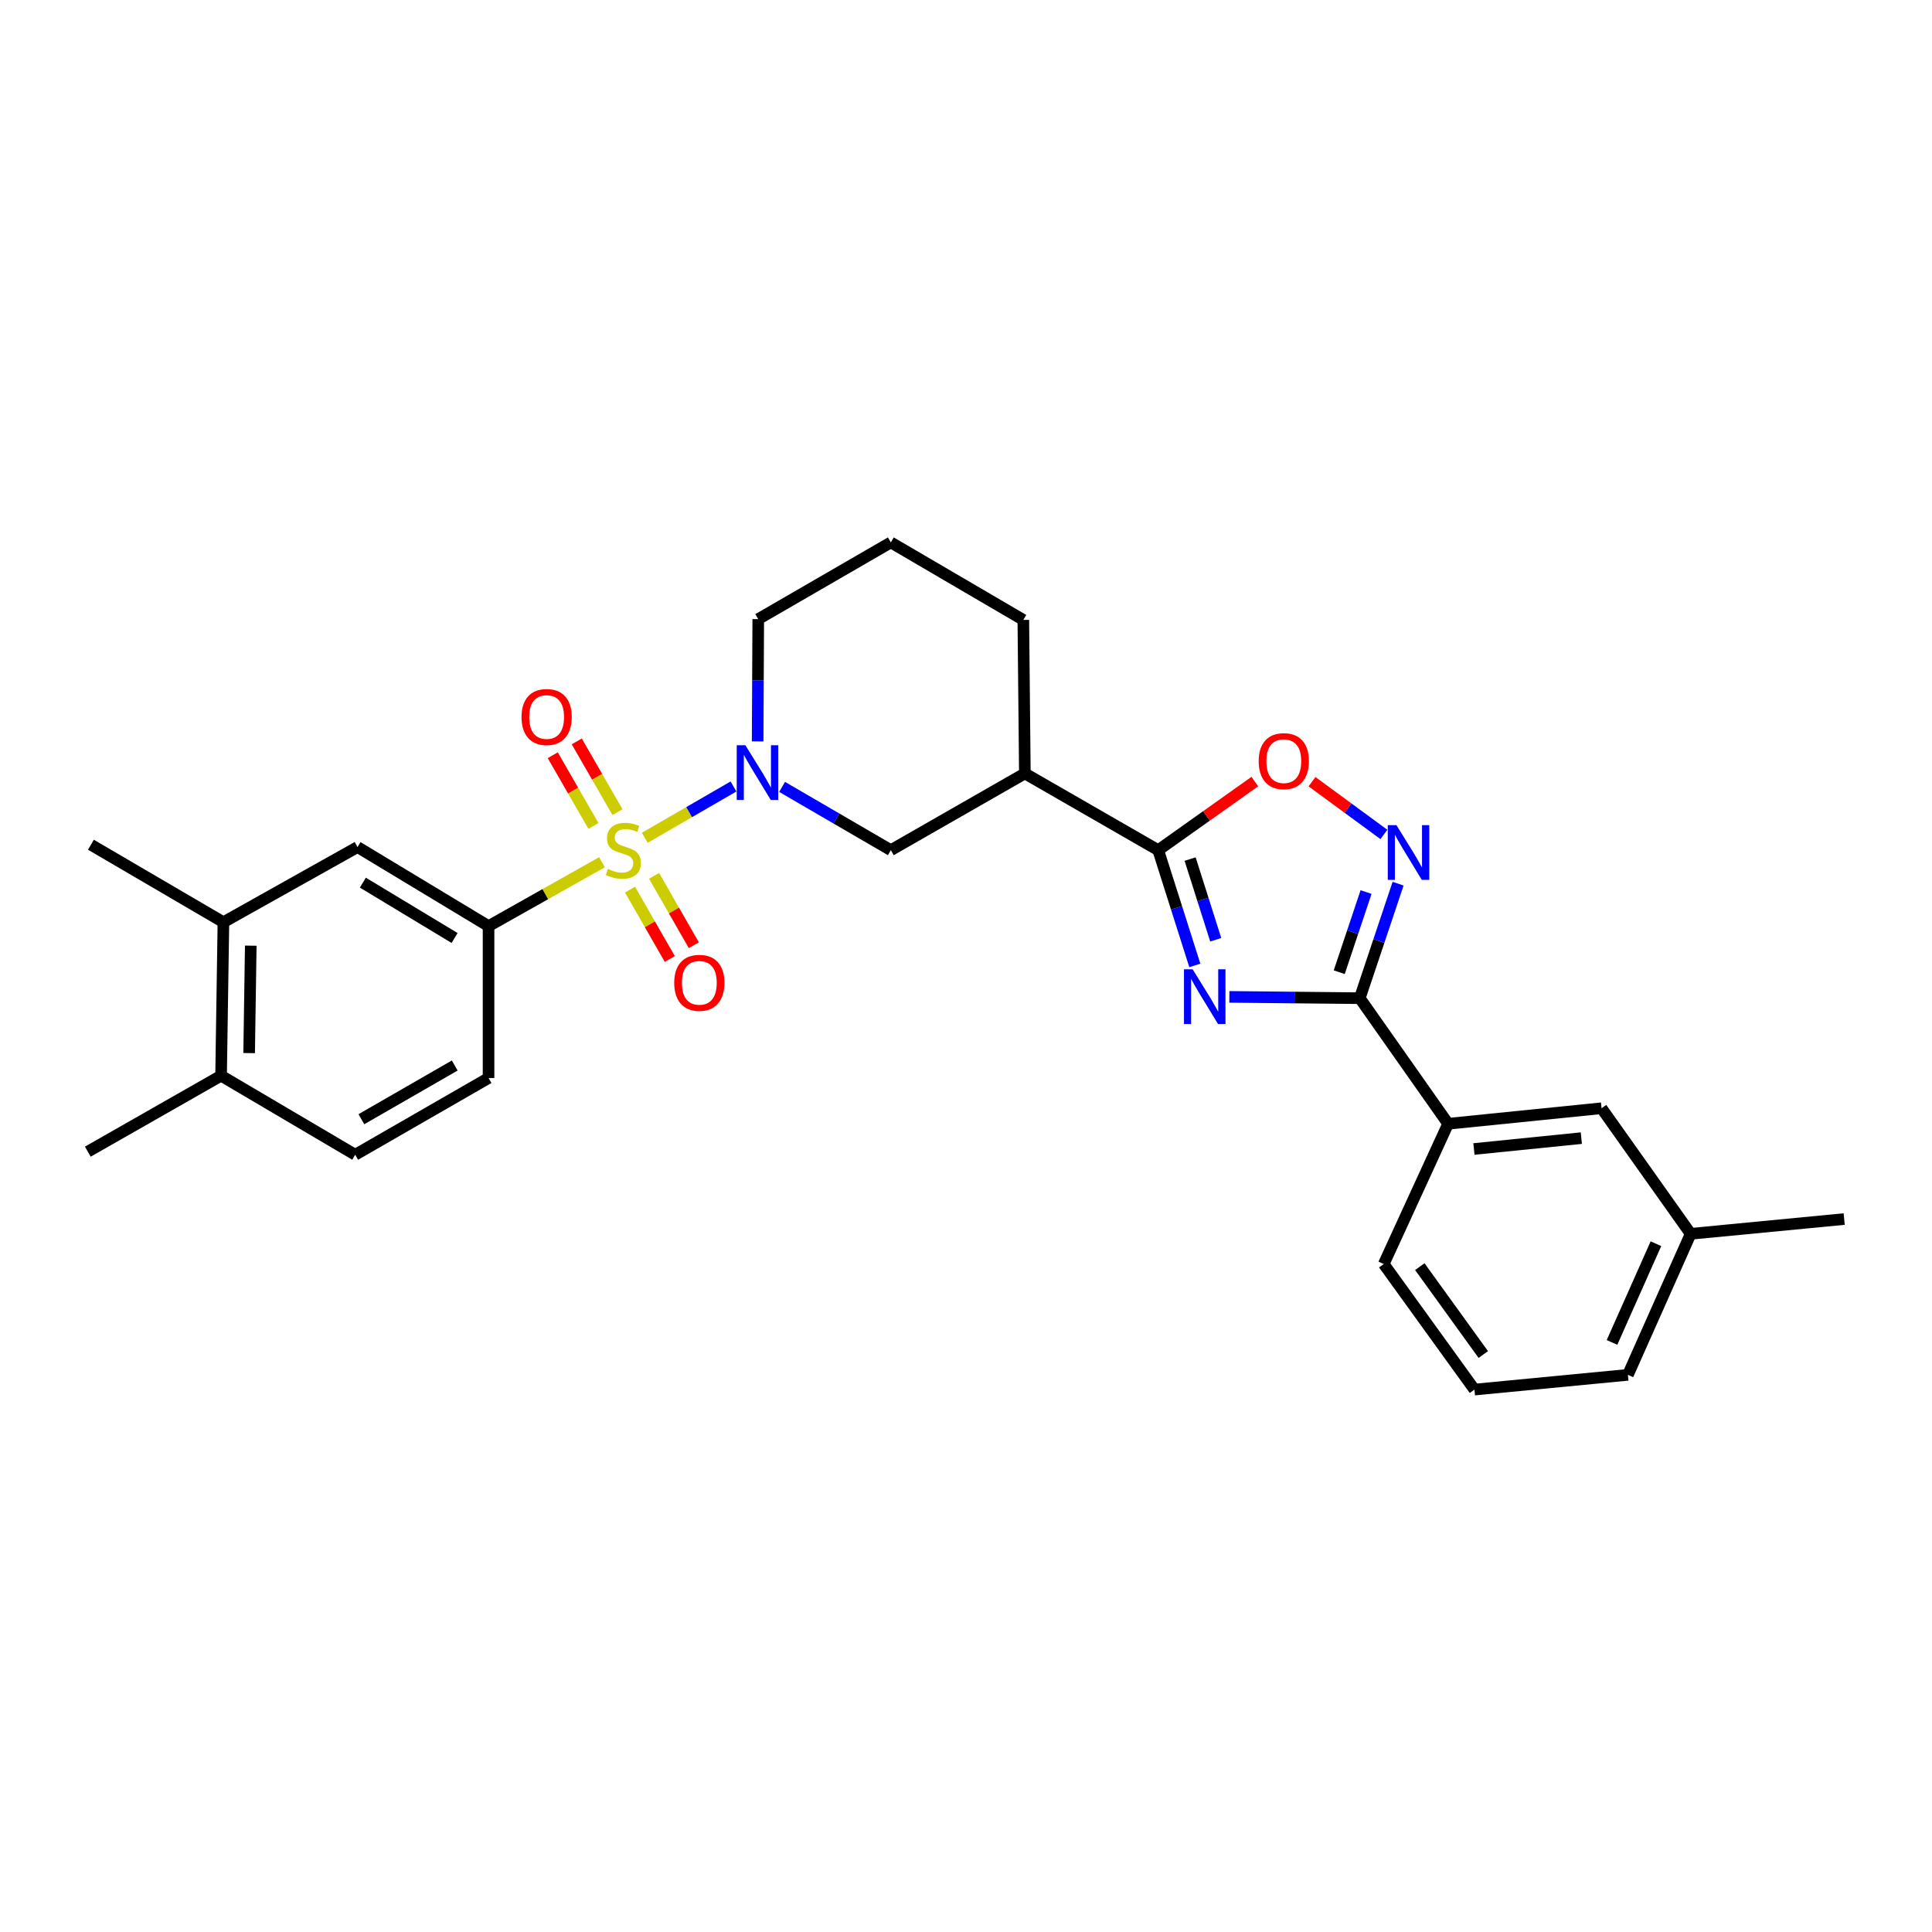 <?xml version='1.0' encoding='iso-8859-1'?>
<svg version='1.1' baseProfile='full'
              xmlns='http://www.w3.org/2000/svg'
                      xmlns:rdkit='http://www.rdkit.org/xml'
                      xmlns:xlink='http://www.w3.org/1999/xlink'
                  xml:space='preserve'
width='1000px' height='1000px' viewBox='0 0 1000 1000'>
<!-- END OF HEADER -->
<rect style='opacity:1.0;fill:#FFFFFF;stroke:none' width='1000' height='1000' x='0' y='0'> </rect>
<path class='bond-1' d='M 333.744,433.632 L 356.696,420.354' style='fill:none;fill-rule:evenodd;stroke:#CCCC00;stroke-width:6px;stroke-linecap:butt;stroke-linejoin:miter;stroke-opacity:1' />
<path class='bond-1' d='M 356.696,420.354 L 379.648,407.076' style='fill:none;fill-rule:evenodd;stroke:#0000FF;stroke-width:6px;stroke-linecap:butt;stroke-linejoin:miter;stroke-opacity:1' />
<path class='bond-5' d='M 311.577,446.289 L 282.225,462.826' style='fill:none;fill-rule:evenodd;stroke:#CCCC00;stroke-width:6px;stroke-linecap:butt;stroke-linejoin:miter;stroke-opacity:1' />
<path class='bond-5' d='M 282.225,462.826 L 252.872,479.364' style='fill:none;fill-rule:evenodd;stroke:#000000;stroke-width:6px;stroke-linecap:butt;stroke-linejoin:miter;stroke-opacity:1' />
<path class='bond-10' d='M 319.602,420.357 L 309.066,402.052' style='fill:none;fill-rule:evenodd;stroke:#CCCC00;stroke-width:6px;stroke-linecap:butt;stroke-linejoin:miter;stroke-opacity:1' />
<path class='bond-10' d='M 309.066,402.052 L 298.53,383.747' style='fill:none;fill-rule:evenodd;stroke:#FF0000;stroke-width:6px;stroke-linecap:butt;stroke-linejoin:miter;stroke-opacity:1' />
<path class='bond-10' d='M 307.172,427.511 L 296.636,409.206' style='fill:none;fill-rule:evenodd;stroke:#CCCC00;stroke-width:6px;stroke-linecap:butt;stroke-linejoin:miter;stroke-opacity:1' />
<path class='bond-10' d='M 296.636,409.206 L 286.1,390.901' style='fill:none;fill-rule:evenodd;stroke:#FF0000;stroke-width:6px;stroke-linecap:butt;stroke-linejoin:miter;stroke-opacity:1' />
<path class='bond-11' d='M 326.101,460.467 L 336.394,478.422' style='fill:none;fill-rule:evenodd;stroke:#CCCC00;stroke-width:6px;stroke-linecap:butt;stroke-linejoin:miter;stroke-opacity:1' />
<path class='bond-11' d='M 336.394,478.422 L 346.687,496.377' style='fill:none;fill-rule:evenodd;stroke:#FF0000;stroke-width:6px;stroke-linecap:butt;stroke-linejoin:miter;stroke-opacity:1' />
<path class='bond-11' d='M 338.543,453.334 L 348.836,471.289' style='fill:none;fill-rule:evenodd;stroke:#CCCC00;stroke-width:6px;stroke-linecap:butt;stroke-linejoin:miter;stroke-opacity:1' />
<path class='bond-11' d='M 348.836,471.289 L 359.129,489.244' style='fill:none;fill-rule:evenodd;stroke:#FF0000;stroke-width:6px;stroke-linecap:butt;stroke-linejoin:miter;stroke-opacity:1' />
<path class='bond-0' d='M 618.439,499.707 L 608.965,469.876' style='fill:none;fill-rule:evenodd;stroke:#0000FF;stroke-width:6px;stroke-linecap:butt;stroke-linejoin:miter;stroke-opacity:1' />
<path class='bond-0' d='M 608.965,469.876 L 599.49,440.045' style='fill:none;fill-rule:evenodd;stroke:#000000;stroke-width:6px;stroke-linecap:butt;stroke-linejoin:miter;stroke-opacity:1' />
<path class='bond-0' d='M 629.265,486.416 L 622.633,465.534' style='fill:none;fill-rule:evenodd;stroke:#0000FF;stroke-width:6px;stroke-linecap:butt;stroke-linejoin:miter;stroke-opacity:1' />
<path class='bond-0' d='M 622.633,465.534 L 616.001,444.653' style='fill:none;fill-rule:evenodd;stroke:#000000;stroke-width:6px;stroke-linecap:butt;stroke-linejoin:miter;stroke-opacity:1' />
<path class='bond-3' d='M 636.314,515.983 L 670.061,516.322' style='fill:none;fill-rule:evenodd;stroke:#0000FF;stroke-width:6px;stroke-linecap:butt;stroke-linejoin:miter;stroke-opacity:1' />
<path class='bond-3' d='M 670.061,516.322 L 703.808,516.66' style='fill:none;fill-rule:evenodd;stroke:#000000;stroke-width:6px;stroke-linecap:butt;stroke-linejoin:miter;stroke-opacity:1' />
<path class='bond-8' d='M 404.809,407.298 L 432.952,423.671' style='fill:none;fill-rule:evenodd;stroke:#0000FF;stroke-width:6px;stroke-linecap:butt;stroke-linejoin:miter;stroke-opacity:1' />
<path class='bond-8' d='M 432.952,423.671 L 461.095,440.045' style='fill:none;fill-rule:evenodd;stroke:#000000;stroke-width:6px;stroke-linecap:butt;stroke-linejoin:miter;stroke-opacity:1' />
<path class='bond-18' d='M 392.153,383.743 L 392.312,352.098' style='fill:none;fill-rule:evenodd;stroke:#0000FF;stroke-width:6px;stroke-linecap:butt;stroke-linejoin:miter;stroke-opacity:1' />
<path class='bond-18' d='M 392.312,352.098 L 392.471,320.453' style='fill:none;fill-rule:evenodd;stroke:#000000;stroke-width:6px;stroke-linecap:butt;stroke-linejoin:miter;stroke-opacity:1' />
<path class='bond-2' d='M 599.49,440.045 L 530.468,400.327' style='fill:none;fill-rule:evenodd;stroke:#000000;stroke-width:6px;stroke-linecap:butt;stroke-linejoin:miter;stroke-opacity:1' />
<path class='bond-6' d='M 599.49,440.045 L 624.493,422.29' style='fill:none;fill-rule:evenodd;stroke:#000000;stroke-width:6px;stroke-linecap:butt;stroke-linejoin:miter;stroke-opacity:1' />
<path class='bond-6' d='M 624.493,422.29 L 649.496,404.535' style='fill:none;fill-rule:evenodd;stroke:#FF0000;stroke-width:6px;stroke-linecap:butt;stroke-linejoin:miter;stroke-opacity:1' />
<path class='bond-9' d='M 703.808,516.66 L 749.55,581.659' style='fill:none;fill-rule:evenodd;stroke:#000000;stroke-width:6px;stroke-linecap:butt;stroke-linejoin:miter;stroke-opacity:1' />
<path class='bond-30' d='M 703.808,516.66 L 713.727,487.028' style='fill:none;fill-rule:evenodd;stroke:#000000;stroke-width:6px;stroke-linecap:butt;stroke-linejoin:miter;stroke-opacity:1' />
<path class='bond-30' d='M 713.727,487.028 L 723.645,457.396' style='fill:none;fill-rule:evenodd;stroke:#0000FF;stroke-width:6px;stroke-linecap:butt;stroke-linejoin:miter;stroke-opacity:1' />
<path class='bond-30' d='M 693.184,503.218 L 700.127,482.476' style='fill:none;fill-rule:evenodd;stroke:#000000;stroke-width:6px;stroke-linecap:butt;stroke-linejoin:miter;stroke-opacity:1' />
<path class='bond-30' d='M 700.127,482.476 L 707.069,461.733' style='fill:none;fill-rule:evenodd;stroke:#0000FF;stroke-width:6px;stroke-linecap:butt;stroke-linejoin:miter;stroke-opacity:1' />
<path class='bond-4' d='M 716.308,431.901 L 697.702,418.252' style='fill:none;fill-rule:evenodd;stroke:#0000FF;stroke-width:6px;stroke-linecap:butt;stroke-linejoin:miter;stroke-opacity:1' />
<path class='bond-4' d='M 697.702,418.252 L 679.096,404.604' style='fill:none;fill-rule:evenodd;stroke:#FF0000;stroke-width:6px;stroke-linecap:butt;stroke-linejoin:miter;stroke-opacity:1' />
<path class='bond-12' d='M 252.872,479.364 L 185.053,438.435' style='fill:none;fill-rule:evenodd;stroke:#000000;stroke-width:6px;stroke-linecap:butt;stroke-linejoin:miter;stroke-opacity:1' />
<path class='bond-12' d='M 235.289,485.504 L 187.816,456.853' style='fill:none;fill-rule:evenodd;stroke:#000000;stroke-width:6px;stroke-linecap:butt;stroke-linejoin:miter;stroke-opacity:1' />
<path class='bond-14' d='M 252.872,479.364 L 252.872,557.979' style='fill:none;fill-rule:evenodd;stroke:#000000;stroke-width:6px;stroke-linecap:butt;stroke-linejoin:miter;stroke-opacity:1' />
<path class='bond-7' d='M 530.468,400.327 L 461.095,440.045' style='fill:none;fill-rule:evenodd;stroke:#000000;stroke-width:6px;stroke-linecap:butt;stroke-linejoin:miter;stroke-opacity:1' />
<path class='bond-29' d='M 530.468,400.327 L 529.671,320.867' style='fill:none;fill-rule:evenodd;stroke:#000000;stroke-width:6px;stroke-linecap:butt;stroke-linejoin:miter;stroke-opacity:1' />
<path class='bond-16' d='M 749.55,581.659 L 828.962,573.62' style='fill:none;fill-rule:evenodd;stroke:#000000;stroke-width:6px;stroke-linecap:butt;stroke-linejoin:miter;stroke-opacity:1' />
<path class='bond-16' d='M 762.906,594.722 L 818.495,589.094' style='fill:none;fill-rule:evenodd;stroke:#000000;stroke-width:6px;stroke-linecap:butt;stroke-linejoin:miter;stroke-opacity:1' />
<path class='bond-21' d='M 749.55,581.659 L 716.222,654.259' style='fill:none;fill-rule:evenodd;stroke:#000000;stroke-width:6px;stroke-linecap:butt;stroke-linejoin:miter;stroke-opacity:1' />
<path class='bond-13' d='M 185.053,438.435 L 115.64,477.34' style='fill:none;fill-rule:evenodd;stroke:#000000;stroke-width:6px;stroke-linecap:butt;stroke-linejoin:miter;stroke-opacity:1' />
<path class='bond-24' d='M 115.64,477.34 L 47.056,437.232' style='fill:none;fill-rule:evenodd;stroke:#000000;stroke-width:6px;stroke-linecap:butt;stroke-linejoin:miter;stroke-opacity:1' />
<path class='bond-28' d='M 115.64,477.34 L 114.429,556.776' style='fill:none;fill-rule:evenodd;stroke:#000000;stroke-width:6px;stroke-linecap:butt;stroke-linejoin:miter;stroke-opacity:1' />
<path class='bond-28' d='M 129.798,489.474 L 128.951,545.08' style='fill:none;fill-rule:evenodd;stroke:#000000;stroke-width:6px;stroke-linecap:butt;stroke-linejoin:miter;stroke-opacity:1' />
<path class='bond-17' d='M 252.872,557.979 L 183.85,597.697' style='fill:none;fill-rule:evenodd;stroke:#000000;stroke-width:6px;stroke-linecap:butt;stroke-linejoin:miter;stroke-opacity:1' />
<path class='bond-17' d='M 235.366,551.507 L 187.05,579.309' style='fill:none;fill-rule:evenodd;stroke:#000000;stroke-width:6px;stroke-linecap:butt;stroke-linejoin:miter;stroke-opacity:1' />
<path class='bond-15' d='M 114.429,556.776 L 183.85,597.697' style='fill:none;fill-rule:evenodd;stroke:#000000;stroke-width:6px;stroke-linecap:butt;stroke-linejoin:miter;stroke-opacity:1' />
<path class='bond-25' d='M 114.429,556.776 L 45.455,596.096' style='fill:none;fill-rule:evenodd;stroke:#000000;stroke-width:6px;stroke-linecap:butt;stroke-linejoin:miter;stroke-opacity:1' />
<path class='bond-19' d='M 828.962,573.62 L 875.086,638.626' style='fill:none;fill-rule:evenodd;stroke:#000000;stroke-width:6px;stroke-linecap:butt;stroke-linejoin:miter;stroke-opacity:1' />
<path class='bond-22' d='M 392.471,320.453 L 461.095,280.751' style='fill:none;fill-rule:evenodd;stroke:#000000;stroke-width:6px;stroke-linecap:butt;stroke-linejoin:miter;stroke-opacity:1' />
<path class='bond-27' d='M 875.086,638.626 L 954.545,630.978' style='fill:none;fill-rule:evenodd;stroke:#000000;stroke-width:6px;stroke-linecap:butt;stroke-linejoin:miter;stroke-opacity:1' />
<path class='bond-31' d='M 875.086,638.626 L 842.602,711.617' style='fill:none;fill-rule:evenodd;stroke:#000000;stroke-width:6px;stroke-linecap:butt;stroke-linejoin:miter;stroke-opacity:1' />
<path class='bond-31' d='M 857.111,643.744 L 834.372,694.837' style='fill:none;fill-rule:evenodd;stroke:#000000;stroke-width:6px;stroke-linecap:butt;stroke-linejoin:miter;stroke-opacity:1' />
<path class='bond-20' d='M 529.671,320.867 L 461.095,280.751' style='fill:none;fill-rule:evenodd;stroke:#000000;stroke-width:6px;stroke-linecap:butt;stroke-linejoin:miter;stroke-opacity:1' />
<path class='bond-23' d='M 716.222,654.259 L 763.166,719.249' style='fill:none;fill-rule:evenodd;stroke:#000000;stroke-width:6px;stroke-linecap:butt;stroke-linejoin:miter;stroke-opacity:1' />
<path class='bond-23' d='M 734.889,655.61 L 767.75,701.103' style='fill:none;fill-rule:evenodd;stroke:#000000;stroke-width:6px;stroke-linecap:butt;stroke-linejoin:miter;stroke-opacity:1' />
<path class='bond-26' d='M 763.166,719.249 L 842.602,711.617' style='fill:none;fill-rule:evenodd;stroke:#000000;stroke-width:6px;stroke-linecap:butt;stroke-linejoin:miter;stroke-opacity:1' />
<path  class='atom-0' d='M 314.66 449.765
Q 314.98 449.885, 316.3 450.445
Q 317.62 451.005, 319.06 451.365
Q 320.54 451.685, 321.98 451.685
Q 324.66 451.685, 326.22 450.405
Q 327.78 449.085, 327.78 446.805
Q 327.78 445.245, 326.98 444.285
Q 326.22 443.325, 325.02 442.805
Q 323.82 442.285, 321.82 441.685
Q 319.3 440.925, 317.78 440.205
Q 316.3 439.485, 315.22 437.965
Q 314.18 436.445, 314.18 433.885
Q 314.18 430.325, 316.58 428.125
Q 319.02 425.925, 323.82 425.925
Q 327.1 425.925, 330.82 427.485
L 329.9 430.565
Q 326.5 429.165, 323.94 429.165
Q 321.18 429.165, 319.66 430.325
Q 318.14 431.445, 318.18 433.405
Q 318.18 434.925, 318.94 435.845
Q 319.74 436.765, 320.86 437.285
Q 322.02 437.805, 323.94 438.405
Q 326.5 439.205, 328.02 440.005
Q 329.54 440.805, 330.62 442.445
Q 331.74 444.045, 331.74 446.805
Q 331.74 450.725, 329.1 452.845
Q 326.5 454.925, 322.14 454.925
Q 319.62 454.925, 317.7 454.365
Q 315.82 453.845, 313.58 452.925
L 314.66 449.765
' fill='#CCCC00'/>
<path  class='atom-1' d='M 617.308 501.695
L 626.588 516.695
Q 627.508 518.175, 628.988 520.855
Q 630.468 523.535, 630.548 523.695
L 630.548 501.695
L 634.308 501.695
L 634.308 530.015
L 630.428 530.015
L 620.468 513.615
Q 619.308 511.695, 618.068 509.495
Q 616.868 507.295, 616.508 506.615
L 616.508 530.015
L 612.828 530.015
L 612.828 501.695
L 617.308 501.695
' fill='#0000FF'/>
<path  class='atom-2' d='M 385.812 385.728
L 395.092 400.728
Q 396.012 402.208, 397.492 404.888
Q 398.972 407.568, 399.052 407.728
L 399.052 385.728
L 402.812 385.728
L 402.812 414.048
L 398.932 414.048
L 388.972 397.648
Q 387.812 395.728, 386.572 393.528
Q 385.372 391.328, 385.012 390.648
L 385.012 414.048
L 381.332 414.048
L 381.332 385.728
L 385.812 385.728
' fill='#0000FF'/>
<path  class='atom-5' d='M 722.789 427.088
L 732.069 442.088
Q 732.989 443.568, 734.469 446.248
Q 735.949 448.928, 736.029 449.088
L 736.029 427.088
L 739.789 427.088
L 739.789 455.408
L 735.909 455.408
L 725.949 439.008
Q 724.789 437.088, 723.549 434.888
Q 722.349 432.688, 721.989 432.008
L 721.989 455.408
L 718.309 455.408
L 718.309 427.088
L 722.789 427.088
' fill='#0000FF'/>
<path  class='atom-7' d='M 651.489 393.969
Q 651.489 387.169, 654.849 383.369
Q 658.209 379.569, 664.489 379.569
Q 670.769 379.569, 674.129 383.369
Q 677.489 387.169, 677.489 393.969
Q 677.489 400.849, 674.089 404.769
Q 670.689 408.649, 664.489 408.649
Q 658.249 408.649, 654.849 404.769
Q 651.489 400.889, 651.489 393.969
M 664.489 405.449
Q 668.809 405.449, 671.129 402.569
Q 673.489 399.649, 673.489 393.969
Q 673.489 388.409, 671.129 385.609
Q 668.809 382.769, 664.489 382.769
Q 660.169 382.769, 657.809 385.569
Q 655.489 388.369, 655.489 393.969
Q 655.489 399.689, 657.809 402.569
Q 660.169 405.449, 664.489 405.449
' fill='#FF0000'/>
<path  class='atom-11' d='M 269.942 371.118
Q 269.942 364.318, 273.302 360.518
Q 276.662 356.718, 282.942 356.718
Q 289.222 356.718, 292.582 360.518
Q 295.942 364.318, 295.942 371.118
Q 295.942 377.998, 292.542 381.918
Q 289.142 385.798, 282.942 385.798
Q 276.702 385.798, 273.302 381.918
Q 269.942 378.038, 269.942 371.118
M 282.942 382.598
Q 287.262 382.598, 289.582 379.718
Q 291.942 376.798, 291.942 371.118
Q 291.942 365.558, 289.582 362.758
Q 287.262 359.918, 282.942 359.918
Q 278.622 359.918, 276.262 362.718
Q 273.942 365.518, 273.942 371.118
Q 273.942 376.838, 276.262 379.718
Q 278.622 382.598, 282.942 382.598
' fill='#FF0000'/>
<path  class='atom-12' d='M 348.971 508.701
Q 348.971 501.901, 352.331 498.101
Q 355.691 494.301, 361.971 494.301
Q 368.251 494.301, 371.611 498.101
Q 374.971 501.901, 374.971 508.701
Q 374.971 515.581, 371.571 519.501
Q 368.171 523.381, 361.971 523.381
Q 355.731 523.381, 352.331 519.501
Q 348.971 515.621, 348.971 508.701
M 361.971 520.181
Q 366.291 520.181, 368.611 517.301
Q 370.971 514.381, 370.971 508.701
Q 370.971 503.141, 368.611 500.341
Q 366.291 497.501, 361.971 497.501
Q 357.651 497.501, 355.291 500.301
Q 352.971 503.101, 352.971 508.701
Q 352.971 514.421, 355.291 517.301
Q 357.651 520.181, 361.971 520.181
' fill='#FF0000'/>
</svg>
